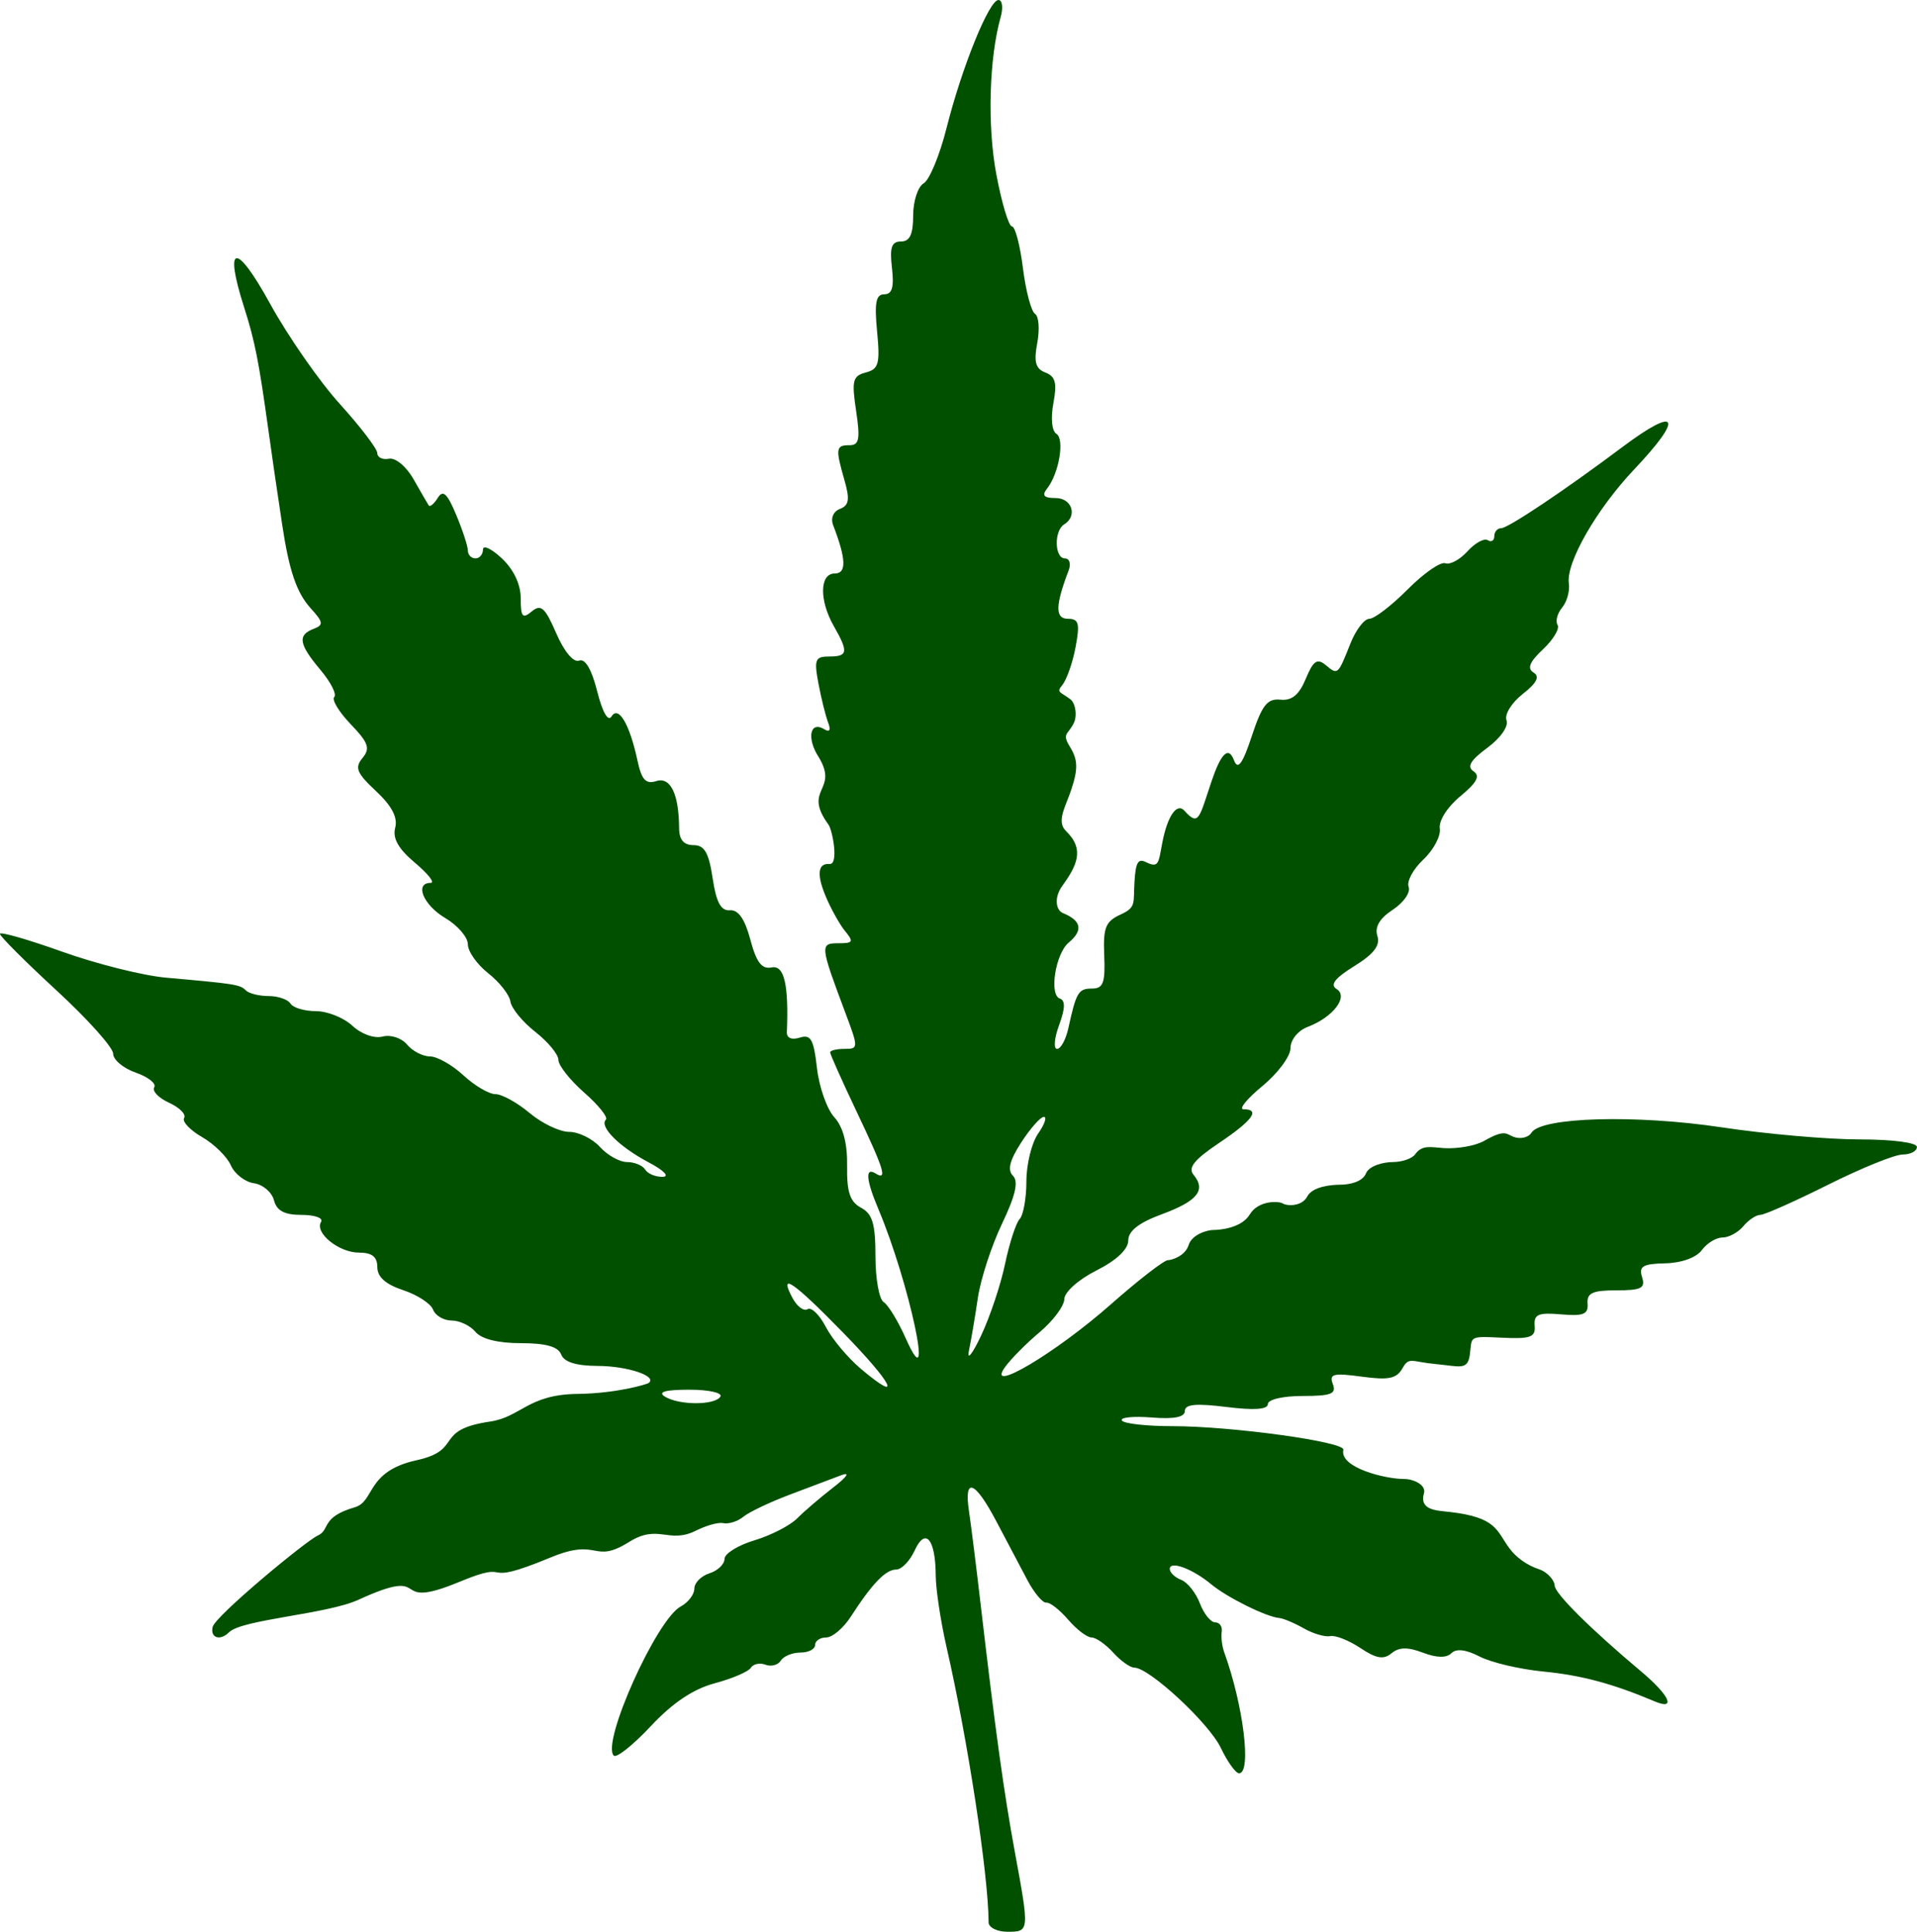 <?xml version="1.0" encoding="UTF-8"?><svg xmlns="http://www.w3.org/2000/svg" xmlns:xlink="http://www.w3.org/1999/xlink" height="256.0" preserveAspectRatio="xMidYMid meet" version="1.0" viewBox="8.0 7.0 254.0 256.0" width="254.0" zoomAndPan="magnify"><g id="change1_1"><path d="m138.99 261.75c-0.042-6.402-2.756-24.165-5.571-36.456-0.782-3.413-1.428-7.688-1.436-9.5-0.023-4.842-1.368-6.444-2.79-3.323-0.634 1.391-1.737 2.528-2.451 2.528-1.394 0-3.187 1.862-6.017 6.25-0.975 1.512-2.438 2.75-3.25 2.75s-1.477 0.45-1.477 1-0.873 1-1.941 1-2.238 0.481-2.601 1.068-1.275 0.832-2.027 0.544-1.625-0.106-1.941 0.405-2.468 1.434-4.782 2.052c-2.852 0.761-5.582 2.592-8.471 5.68-2.345 2.507-4.555 4.266-4.912 3.909-1.679-1.679 5.67-18.05 8.872-19.764 0.992-0.531 1.803-1.594 1.803-2.362s0.9-1.683 2-2.032 2-1.208 2-1.909 1.78-1.808 3.955-2.459 4.724-1.96 5.665-2.908 3.098-2.796 4.795-4.107c1.823-1.409 2.267-2.075 1.085-1.629l-6.828 2.576c-2.655 1.002-5.434 2.324-6.176 2.939s-1.944 0.997-2.672 0.848-2.332 0.359-3.63 1.004c-3.604 1.791-4.941-0.943-8.796 1.465-4.932 3.08-3.873-0.643-10.392 2.059-10.258 4.252-4.375 0.037-12.163 3.263-9.786 4.054-3.005-2.384-13.344 2.361-4.212 1.933-15.429 2.592-17.148 4.311-1.18 1.18-2.513 0.749-2.175-0.703s12.332-11.387 13.936-12.119c1.706-0.779 0.317-2.411 4.893-3.742 2.708-0.787 1.435-4.759 8.197-6.237 6.294-1.376 2.114-4.004 9.74-5.124 4.079-0.599 5.005-3.592 11.556-3.663 5.116-0.056 9.212-1.258 9.471-1.463 1.147-0.904-2.846-2.233-6.752-2.247-2.873-0.01-4.471-0.509-4.857-1.515-0.4-1.043-2.028-1.5-5.346-1.5-3.021 0-5.227-0.55-6.016-1.5-0.685-0.825-2.104-1.5-3.154-1.5s-2.16-0.653-2.466-1.452-2.092-1.958-3.969-2.578c-2.309-0.762-3.412-1.748-3.412-3.048 0-1.369-0.699-1.922-2.429-1.922-2.677 0-5.917-2.632-5.022-4.081 0.313-0.506-0.85-0.919-2.584-0.919-2.281 0-3.293-0.537-3.661-1.944-0.28-1.069-1.475-2.082-2.656-2.25s-2.558-1.24-3.06-2.381-2.218-2.824-3.815-3.741-2.663-2.055-2.37-2.529-0.603-1.381-1.992-2.014-2.275-1.555-1.97-2.049-0.794-1.369-2.444-1.944-2.999-1.706-2.999-2.514-3.375-4.578-7.5-8.379-7.5-7.175-7.5-7.498 3.712 0.741 8.25 2.364 10.725 3.171 13.75 3.44c9.226 0.82 9.809 0.913 10.584 1.688 0.412 0.412 1.773 0.75 3.024 0.75s2.552 0.45 2.892 1 1.857 1 3.37 1 3.687 0.871 4.83 1.935c1.196 1.114 2.897 1.721 4.008 1.431 1.075-0.281 2.509 0.191 3.234 1.065 0.716 0.863 2.082 1.569 3.034 1.569s2.945 1.125 4.429 2.5 3.397 2.5 4.252 2.5 2.891 1.125 4.525 2.5 3.992 2.5 5.239 2.5 3.083 0.9 4.078 2 2.614 2 3.596 2 2.064 0.45 2.404 1 1.379 0.98 2.309 0.956c0.972-0.025 0.172-0.847-1.88-1.932-3.869-2.045-6.555-4.731-5.644-5.642 0.314-0.314-0.972-1.924-2.857-3.579s-3.428-3.605-3.428-4.333-1.378-2.403-3.063-3.721-3.17-3.128-3.301-4.022-1.453-2.581-2.937-3.748-2.699-2.893-2.699-3.835-1.35-2.509-3-3.484c-2.903-1.715-4.118-4.659-1.923-4.659 0.592 0-0.342-1.194-2.076-2.653-2.212-1.861-2.997-3.249-2.631-4.65 0.358-1.367-0.442-2.897-2.539-4.856-2.562-2.393-2.854-3.108-1.793-4.386 1.057-1.274 0.798-2.018-1.562-4.481-1.556-1.624-2.537-3.246-2.18-3.603s-0.463-1.971-1.823-3.587c-2.87-3.41-3.073-4.617-0.918-5.444 1.352-0.519 1.304-0.872-0.372-2.719-1.875-2.065-2.869-4.981-3.792-11.122-0.835-5.556-1.334-8.982-1.821-12.5-1.263-9.12-1.8-11.838-3.206-16.237-2.729-8.534-1.097-8.754 3.456-0.468 2.356 4.288 6.51 10.255 9.232 13.261s4.949 5.93 4.949 6.498 0.695 0.901 1.545 0.739c0.865-0.165 2.295 1.026 3.25 2.706 0.938 1.65 1.842 3.212 2.01 3.471s0.709-0.184 1.203-0.984c0.694-1.124 1.251-0.612 2.446 2.247 0.851 2.036 1.547 4.166 1.547 4.734s0.45 1.032 1 1.032 1-0.528 1-1.174 1.125-0.117 2.5 1.174c1.57 1.475 2.5 3.445 2.5 5.297 0 2.474 0.235 2.753 1.463 1.734 1.218-1.011 1.761-0.527 3.242 2.892 1.055 2.436 2.288 3.91 3.031 3.626 0.805-0.309 1.661 1.143 2.398 4.069 0.699 2.776 1.439 4.074 1.898 3.331 0.924-1.495 2.401 1.016 3.438 5.841 0.551 2.565 1.1 3.164 2.494 2.722 1.878-0.596 2.995 1.709 3.022 6.239 0.009 1.533 0.615 2.25 1.9 2.25 1.462 0 2.034 0.987 2.543 4.382 0.481 3.206 1.096 4.346 2.292 4.25 1.11-0.089 1.979 1.163 2.707 3.898 0.804 3.023 1.509 3.941 2.822 3.677 1.663-0.335 2.27 2.25 2.013 8.578-0.032 0.779 0.641 1.064 1.71 0.725 1.463-0.464 1.849 0.214 2.276 4.007 0.283 2.511 1.314 5.449 2.291 6.529 1.179 1.303 1.754 3.479 1.708 6.473-0.052 3.459 0.377 4.747 1.842 5.532 1.518 0.813 1.91 2.131 1.91 6.428 0 2.973 0.49 5.709 1.09 6.079s1.917 2.534 2.929 4.809c3.927 8.826 0.498-7.353-3.634-17.148-1.634-3.874-1.773-5.574-0.385-4.716 1.627 1.006 1.191-0.427-2.5-8.203-1.925-4.056-3.5-7.582-3.5-7.835s0.857-0.462 1.904-0.462c1.855 0 1.858-0.123 0.123-4.75-3.369-8.987-3.396-9.25-0.94-9.25 1.999 0 2.078-0.176 0.781-1.75-0.925-1.123-5.457-9.041-1.939-8.754 1.243 0.101 0.376-4.55-0.164-5.233-3.479-4.796 1.439-4.406-1.262-8.897-1.651-2.52-1.18-4.902 0.735-3.718 0.699 0.432 0.877 0.098 0.49-0.913-0.336-0.876-0.913-3.2-1.281-5.164-0.596-3.179-0.438-3.571 1.441-3.571 2.461 0 2.554-0.602 0.611-4-1.962-3.431-1.906-7 0.108-7 1.587 0 1.526-1.881-0.208-6.399-0.358-0.934 0.014-1.823 0.905-2.165 1.193-0.458 1.321-1.252 0.604-3.752-1.223-4.263-1.164-4.684 0.652-4.684 1.287 0 1.441-0.802 0.877-4.561-0.601-4.009-0.446-4.624 1.285-5.076 1.709-0.447 1.906-1.164 1.496-5.439-0.367-3.818-0.153-4.924 0.953-4.924 1.041 0 1.316-0.945 1.018-3.5-0.317-2.719-0.05-3.5 1.201-3.5 1.168 0 1.609-0.946 1.609-3.45 0-1.898 0.625-3.81 1.388-4.25s2.126-3.725 3.026-7.3c2.039-8.093 5.647-17 6.886-17 0.513 0 0.647 1.012 0.298 2.25-1.541 5.462-1.788 14.444-0.575 20.877 0.713 3.78 1.642 6.873 2.064 6.873s1.078 2.481 1.456 5.513 1.1 5.767 1.603 6.078 0.637 2.042 0.298 3.847c-0.476 2.537-0.231 3.43 1.079 3.933 1.327 0.509 1.556 1.391 1.054 4.062-0.372 1.981-0.206 3.679 0.394 4.051 1.127 0.696 0.353 5.252-1.233 7.267-0.722 0.917-0.418 1.25 1.138 1.25 2.171 0 2.935 2.38 1.122 3.5-1.36 0.84-1.273 4.5 0.107 4.5 0.609 0 0.832 0.717 0.496 1.593-1.78 4.639-1.808 6.407-0.1 6.407 1.445 0 1.608 0.599 1.019 3.75-0.385 2.062-1.185 4.335-1.776 5.051-0.814 0.985-0.265 0.848 1.089 1.867 0.652 0.49 0.962 2.18 0.414 3.228-0.801 1.533-1.567 1.293-0.446 3.122 1.019 1.663 1.054 2.885 0.16 5.594-0.763 2.311-2.041 4.235-0.696 5.534 2.504 2.419 1.413 4.597-0.53 7.285-1.077 1.49-0.847 3.18 0.108 3.57 2.255 0.92 2.859 2.171 0.764 3.91-1.748 1.451-2.62 6.916-1.182 7.41 0.753 0.258 0.726 1.309-0.09 3.524-0.64 1.736-0.761 3.156-0.269 3.156s1.165-1.238 1.497-2.75c1.047-4.777 1.331-5.25 3.154-5.25 1.465 9e-5 1.749-0.777 1.599-4.37-0.156-3.74 0.165-4.529 2.231-5.47 2.056-0.937 1.602-1.524 1.776-4.287 0.164-2.596 0.466-3.137 1.519-2.624 1.738 0.847 1.654 0.096 2.172-2.592 0.682-3.54 1.934-5.337 2.936-4.215 1.921 2.152 1.954 0.905 3.604-3.965 1.146-3.381 2.182-4.777 2.955-2.727 0.506 1.342 1.125 0.537 2.375-3.25 1.343-4.07 2.045-4.959 3.774-4.781 1.52 0.157 2.476-0.63 3.36-2.766 0.992-2.396 1.512-2.756 2.633-1.827 1.626 1.349 1.608 1.365 3.296-2.876 0.712-1.788 1.835-3.25 2.497-3.25s2.945-1.752 5.074-3.894 4.374-3.701 4.989-3.465 1.938-0.476 2.939-1.583 2.21-1.771 2.687-1.476 0.866 0.059 0.866-0.524 0.405-1.059 0.899-1.059c0.922 0 8.359-4.977 16.064-10.75 7.403-5.547 8.205-4.051 1.58 2.945-4.99 5.27-9.069 12.385-8.665 15.115 0.147 0.995-0.254 2.438-0.891 3.206s-0.909 1.801-0.604 2.295-0.561 1.947-1.925 3.228c-1.786 1.677-2.138 2.541-1.258 3.085 0.865 0.534 0.442 1.369-1.444 2.852-1.469 1.156-2.429 2.716-2.137 3.475 0.304 0.791-0.782 2.347-2.548 3.653-2.233 1.651-2.733 2.503-1.824 3.109 0.916 0.61 0.446 1.498-1.748 3.304-1.707 1.406-2.88 3.248-2.721 4.275 0.153 0.992-0.827 2.843-2.178 4.112s-2.229 2.901-1.95 3.627-0.666 2.087-2.098 3.025c-1.748 1.145-2.42 2.287-2.044 3.471 0.402 1.266-0.463 2.398-3.063 4.005-2.555 1.579-3.248 2.471-2.349 3.027 1.63 1.008-0.442 3.74-3.806 5.019-1.308 0.497-2.291 1.708-2.291 2.823 0 1.074-1.677 3.335-3.728 5.025s-3.175 3.073-2.5 3.073c2.281 0 1.204 1.486-3.237 4.467-3.29 2.208-4.155 3.287-3.384 4.216 1.69 2.036 0.53 3.482-4.194 5.227-3.061 1.131-4.454 2.221-4.456 3.487-0.001 1.16-1.564 2.63-4.224 3.972-2.374 1.198-4.234 2.858-4.25 3.792-0.015 0.914-1.49 2.89-3.278 4.392s-3.862 3.601-4.61 4.665c-2.534 3.604 6.743-1.91 14.025-8.337 3.666-3.235 7.083-5.882 7.595-5.882s2.29-0.55 2.74-2c0.44-1.417 2.475-2 3.287-2s3.724-0.231 4.827-2.07c1.113-1.858 3.807-1.788 4.366-1.442s2.524 0.433 3.241-0.93c0.695-1.322 3.194-1.558 4.379-1.558s2.949-0.363 3.4-1.5c0.395-0.997 2.288-1.5 3.563-1.5s2.567-0.487 2.953-1.026c0.933-1.304 2.063-0.934 3.809-0.821s4.172-0.293 5.352-0.97c2.755-1.581 2.931-0.887 3.851-0.534s2.004 0.107 2.409-0.548c1.273-2.06 13.852-2.411 25.191-0.703 5.846 0.881 14.058 1.601 18.25 1.601 4.414 0 7.622 0.421 7.622 1 0 0.55-0.848 1-1.884 1s-5.481 1.8-9.876 4-8.443 4-8.993 4-1.562 0.675-2.247 1.5-1.928 1.5-2.762 1.5-2.067 0.751-2.738 1.669c-0.726 0.992-2.69 1.702-4.845 1.75-2.978 0.066-3.526 0.393-3.072 1.831 0.462 1.465-0.092 1.75-3.404 1.75-3.154 0-3.928 0.355-3.817 1.75 0.113 1.424-0.541 1.691-3.511 1.433-3.019-0.262-3.624-0.003-3.5 1.5 0.127 1.544-0.542 1.782-4.457 1.589-4.409-0.218-3.816-0.144-4.133 2.25-0.284 2.145-1.383 1.535-4.52 1.248-3.16-0.287-3.523-1.015-4.382 0.52-0.793 1.417-1.825 1.635-5.419 1.148-3.78-0.513-4.349-0.367-3.832 0.98 0.5 1.302-0.209 1.582-4 1.582-2.611 0-4.607 0.464-4.607 1.072 0 0.716-1.827 0.844-5.5 0.385-4.028-0.503-5.5-0.362-5.5 0.529 0 0.824-1.421 1.103-4.405 0.865-2.422-0.193-4.196-0.013-3.941 0.399s3.249 0.749 6.655 0.749c7.854-0.002 22.934 2.071 22.691 3.127-0.545 2.37 5.548 3.874 8.044 3.874 1.262 0 2.953 0.785 2.638 1.893-0.645 2.275 1.69 2.279 3.426 2.479 6.263 0.723 6.165 2.466 7.888 4.803 0.905 1.227 2.319 2.252 3.928 2.785 1.229 0.407 2.076 1.58 2.076 2.154 0 1.041 4.701 5.716 11.44 11.377 3.787 3.181 4.709 5.211 1.81 3.982-5.539-2.348-9.707-3.465-14.748-3.955-3.116-0.303-6.912-1.195-8.435-1.982-1.82-0.941-3.108-1.094-3.756-0.446s-1.941 0.623-3.77-0.073c-2.012-0.765-3.165-0.743-4.158 0.081-1.051 0.872-2.02 0.708-4.128-0.698-1.515-1.011-3.312-1.72-3.994-1.577s-2.256-0.318-3.5-1.026-2.711-1.325-3.261-1.373c-1.71-0.148-6.904-2.724-9-4.465-2.491-2.067-5.5-3.18-5.5-2.034 0 0.474 0.682 1.123 1.515 1.443s1.947 1.718 2.475 3.107 1.441 2.526 2.029 2.526 0.978 0.562 0.867 1.25 0.043 1.925 0.342 2.75c2.533 6.99 3.635 16 1.957 16-0.448 0-1.538-1.516-2.421-3.368-1.568-3.287-9.486-10.632-11.462-10.632-0.546 0-1.806-0.9-2.802-2s-2.288-2-2.873-2-1.978-1.064-3.095-2.365-2.417-2.313-2.889-2.25-1.596-1.274-2.5-2.971-2.745-5.184-4.093-7.75c-2.858-5.443-4.344-6.018-3.655-1.415 0.267 1.788 0.958 7.3 1.534 12.25 1.97 16.926 3.086 25.003 4.558 33 1.927 10.468 1.924 10.5-0.988 10.5-1.375 0-2.504-0.562-2.508-1.25zm-35.543-69.667c0.313-0.506-1.532-0.917-4.115-0.917-3.166 0-4.221 0.292-3.257 0.901 1.86 1.177 6.648 1.187 7.373 0.015zm16.255-8.487c-6.608-6.773-8.595-8.13-6.689-4.569 0.597 1.115 1.494 1.776 1.993 1.467s1.585 0.75 2.414 2.353 2.929 4.111 4.668 5.574c5.597 4.71 4.241 1.966-2.386-4.825zm21.466-9.097c0.574-2.75 1.445-5.428 1.936-5.95s0.893-2.785 0.893-5.027 0.701-5.078 1.557-6.3 1.194-2.217 0.75-2.21-1.786 1.525-2.983 3.374c-1.547 2.389-1.867 3.671-1.105 4.432s0.339 2.605-1.46 6.376c-1.392 2.918-2.828 7.33-3.192 9.806s-0.896 5.625-1.182 7 0.439 0.475 1.611-2 2.601-6.75 3.175-9.5z" fill="#005000"/></g></svg>